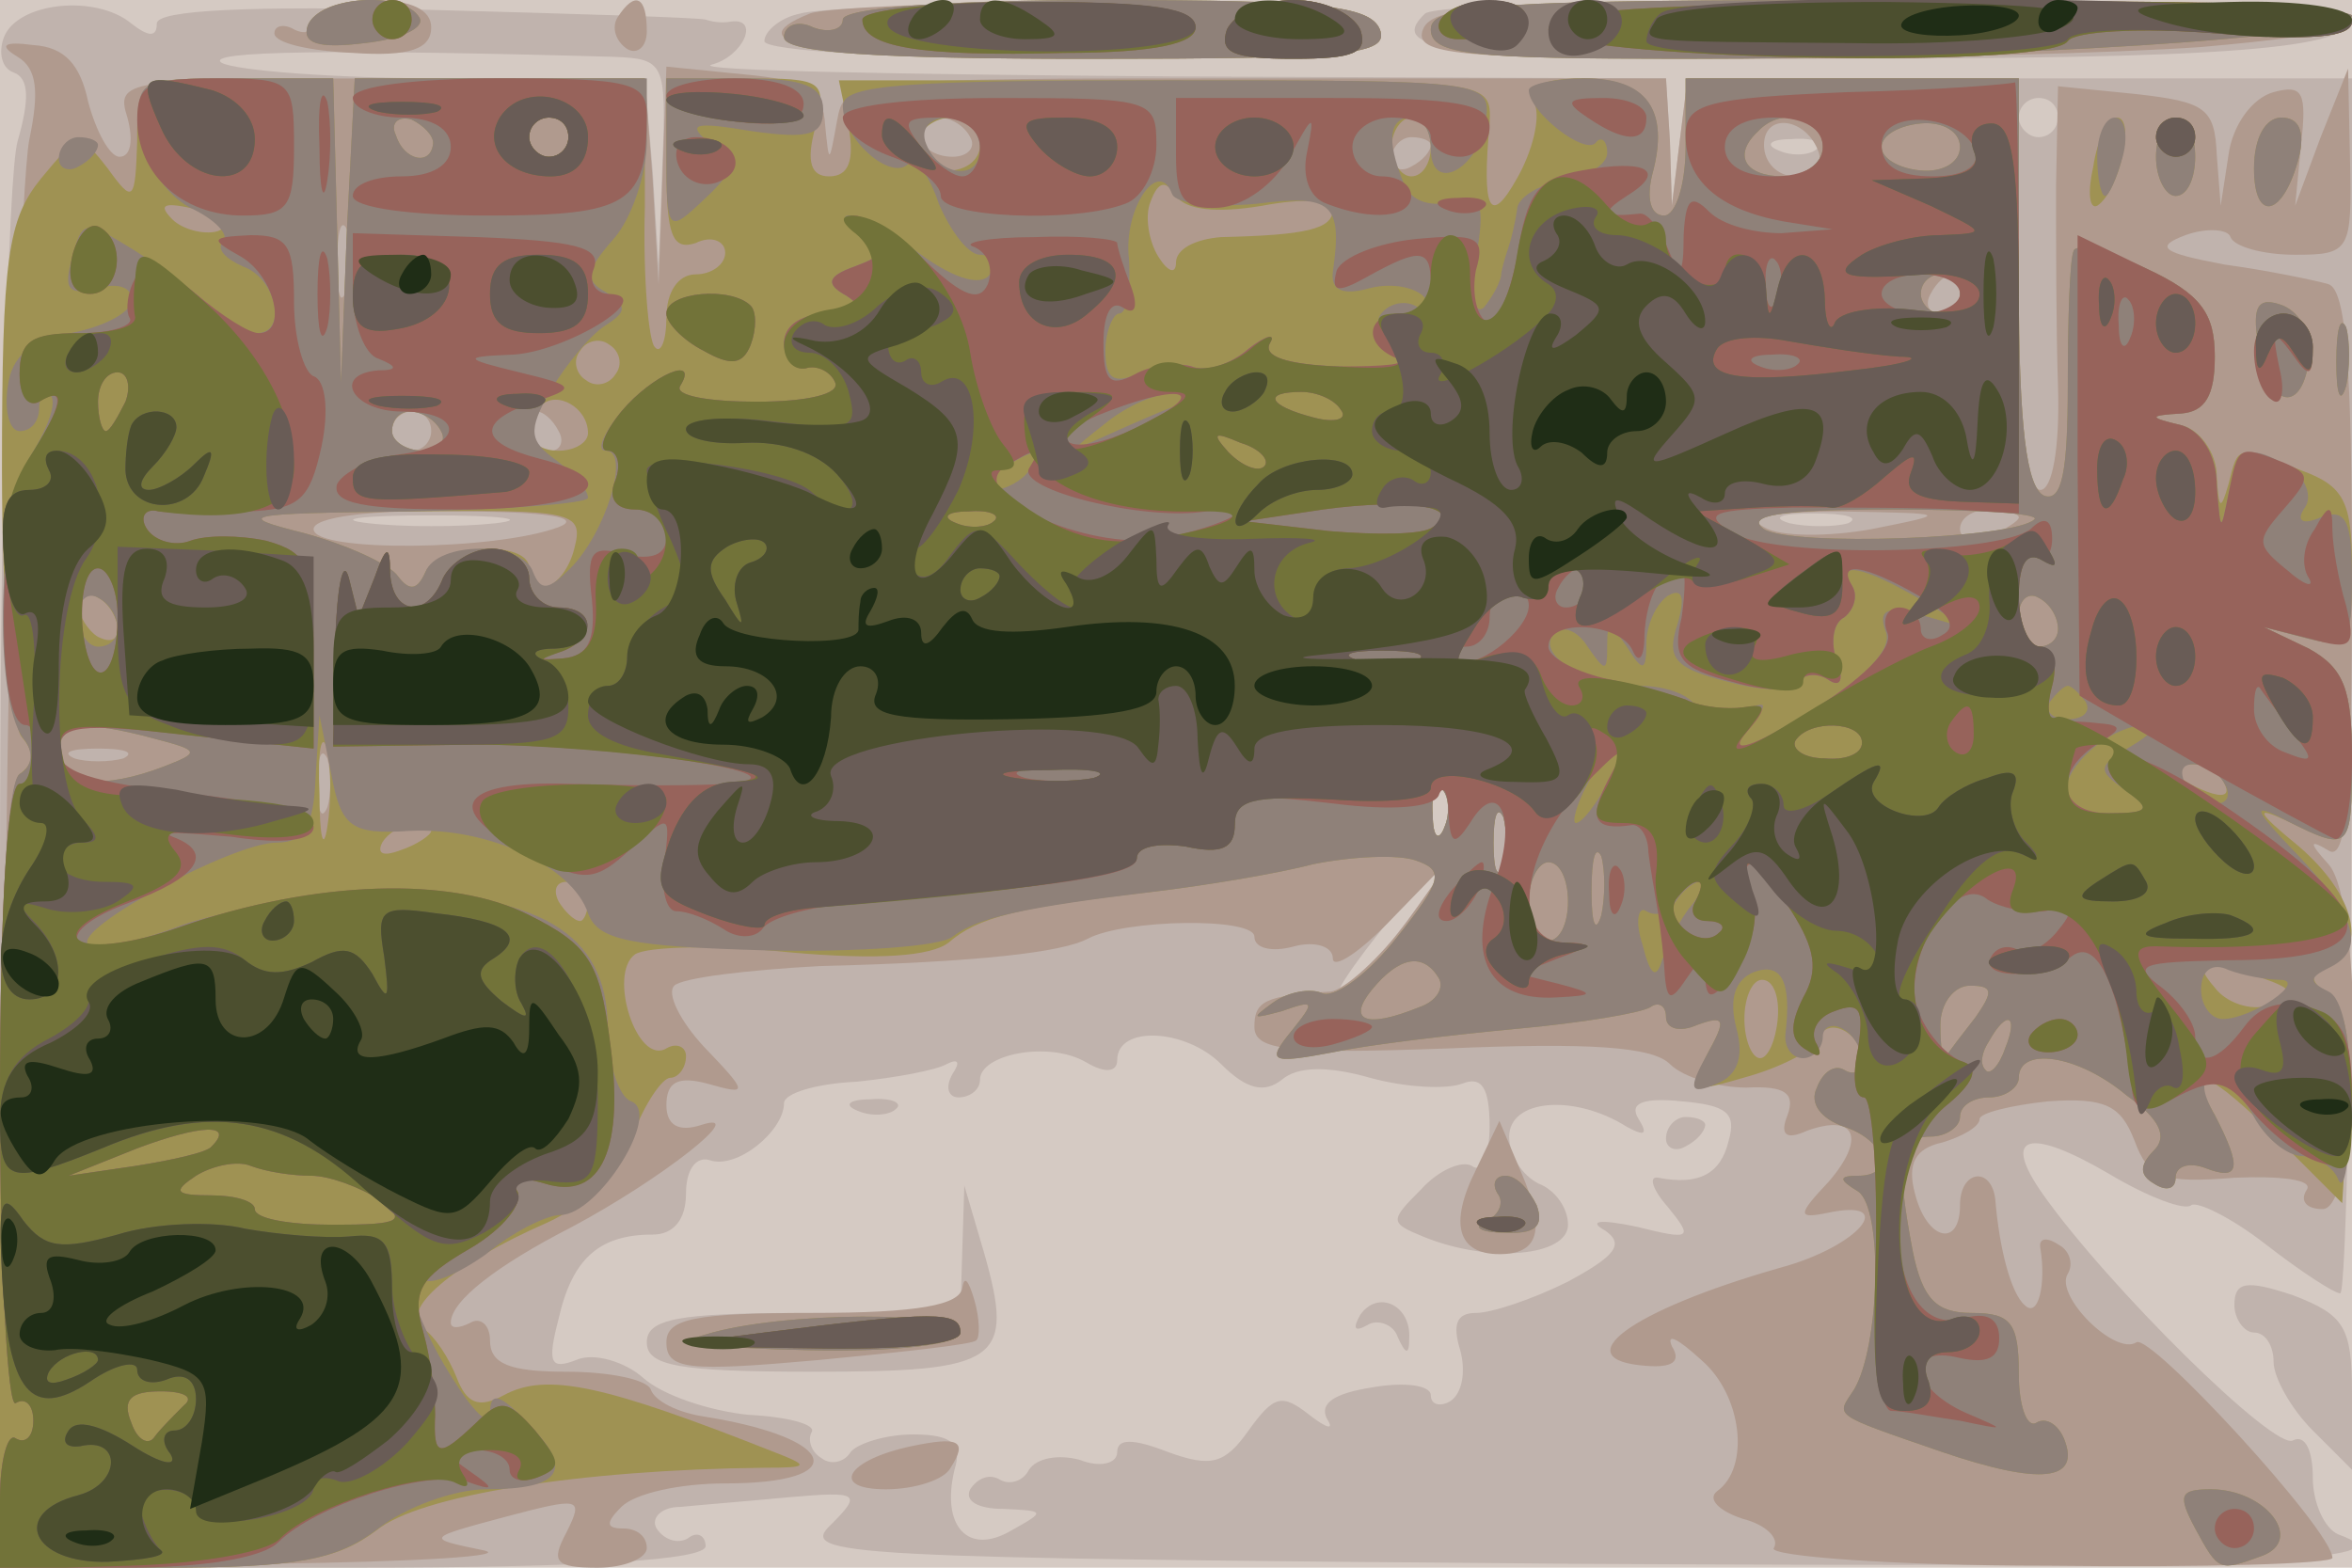 <svg xmlns="http://www.w3.org/2000/svg" xmlns:xlink="http://www.w3.org/1999/xlink" width="120" height="80"><g><svg xmlns="http://www.w3.org/2000/svg" xmlns:xlink="http://www.w3.org/1999/xlink" width="120" height="80"/><svg xmlns="http://www.w3.org/2000/svg" width="120" height="80" version="1.0" viewBox="0 0 120 80"><g fill="#d5cac3" transform="matrix(.1 0 0 -.1 0 80)"><path d="M0 400V0h1200v800H0V400z"/></g></svg><svg xmlns="http://www.w3.org/2000/svg" width="120" height="80" version="1.0" viewBox="0 0 120 80"><g fill="#c0b3ad" transform="matrix(.1 0 0 -.1 0 80)"><path d="M2 781c-3-8-1-16 5-18 8-3 8-14 2-35-5-17-9-188-9-380V0h180c120 0 180 4 180 11 0 5-4 8-9 4-5-3-12-1-16 5-3 5 2 11 12 11 10 1 35 3 56 5 35 3 37 2 21-14-17-16 5-17 376-20 353-2 432 1 393 15-7 3-13 16-13 29 0 14-4 22-10 19-9-6-95 79-128 126-21 30-7 34 34 10 20-12 39-19 42-16 3 2 20-6 38-20s35-25 38-25 6 139 6 310v310H861l-4-32-4-33-1 33-2 32-252 1c-139 1-245 3-235 6 16 4 25 24 10 22-5-1-10 0-13 1s-67 3-142 5c-90 2-138 0-138-7s-4-7-13 0c-18 15-58 11-65-7zm311-10c26-1 27-3 25-53l-2-53-3 48-4 47H227c-56 0-107 4-114 8-9 6 58 7 200 3zm737-31c0-5-4-10-10-10-5 0-10 5-10 10 0 6 5 10 10 10 6 0 10-4 10-10zm-123-16c-3-3-12-4-19-1-8 3-5 6 6 6 11 1 17-2 13-5zM253 533c-18-2-48-2-65 0-18 2-4 4 32 4s50-2 33-4zm690 0c-7-2-21-2-30 0-10 3-4 5 12 5 17 0 24-2 18-5zM737 378c-3-8-6-5-6 6-1 11 2 17 5 13 3-3 4-12 1-19zm-23-53c-14-19-29-35-31-35-5 0 7 18 36 53 26 31 23 18-5-18zm-60-76c8 7 24 7 45 1 18-5 39-6 47-3 10 4 14-2 14-22 0-14-4-24-9-20-5 3-17-2-26-12-16-16-16-17 1-24 34-14 74-10 74 6 0 9-7 18-15 21-8 4-15 14-15 24 0 19 33 22 60 5 9-5 11-4 6 4s2 11 22 9c23-2 28-6 24-20-4-17-15-23-36-19-5 1-3-6 5-15 13-16 12-17-16-10-19 4-25 3-16-2 10-7 5-13-19-26-18-9-39-16-47-16-10 0-12-6-8-19 3-11 1-22-5-26-5-3-10-2-10 3s-13 7-30 4c-19-3-27-8-23-16 4-6 0-5-9 2-14 11-18 10-31-8-12-17-19-19-41-11-18 7-26 7-26 0 0-6-9-8-19-4-11 3-22 1-26-5-3-6-10-8-15-5s-11 1-15-5c-3-6 4-10 17-10 21-1 22-1 4-11-22-13-36 2-29 31 4 13-1 18-21 18-15 0-29-5-32-9-3-5-10-7-15-3-5 3-7 9-5 13 3 4-12 8-32 9-20 2-44 10-54 19-9 8-25 13-34 9-13-5-15-2-9 21 7 31 21 43 48 43 11 0 17 8 17 21 0 12 5 19 12 17 14-5 38 15 38 29 0 5 16 10 37 11 20 2 41 6 46 9 6 3 7 1 3-5-4-7-2-12 3-12 6 0 11 4 11 9 0 13 35 20 54 9 10-6 16-5 16 1 0 18 35 16 53-2 13-13 22-15 31-8zm-216-16c7-3 16-2 19 1 4 3-2 6-13 5-11 0-14-3-6-6zm412-14c0-5 5-7 10-4 6 3 10 8 10 11 0 2-4 4-10 4-5 0-10-5-10-11zm-359-56-1-33h-80c-64 0-80-3-80-15s16-15 85-15c95 0 103 5 87 61l-10 34-1-32zm203-34c-4-7-3-9 4-5 5 3 13 0 15-6 4-9 6-10 6-1 1 17-16 25-25 12zM408 793c-10-2-18-9-18-14s68-9 160-9c138 0 159 2 154 15-5 12-30 15-143 14-75-1-144-3-153-6zm319 0c-20-19 11-23 202-23 209 0 271 5 271 21 0 10-463 12-473 2zm413-659c0-7 5-14 10-14 6 0 10-7 10-15s9-24 20-35l20-20v39c0 34-4 40-30 50-24 8-30 7-30-5z"/></g></svg><svg xmlns="http://www.w3.org/2000/svg" width="120" height="80" version="1.0" viewBox="0 0 120 80"><g fill="#b09a8e" transform="matrix(.1 0 0 -.1 0 80)"><path d="M160 789c0-5-4-7-10-4-5 3-10 2-10-2 0-5 18-9 40-10 29-2 40 2 40 13 0 9-10 14-30 14-16 0-30-5-30-11zm155 2c-3-5-1-12 5-16 5-3 10 1 10 9 0 18-6 21-15 7zm98 2c-40-16 4-23 142-23 133 0 154 2 149 15-5 12-30 15-143 14-75 0-142-3-148-6zm313-8c-5-13 17-15 158-15 90 0 197 3 239 6 148 13 75 24-157 24-199 0-235-2-240-15zM9 771c10-6 11-18 6-42-4-19-10-190-12-382L0 0l137 2c76 1 125 4 109 7-29 6-29 6 12 17 38 10 40 10 31-8-8-15-6-18 16-18 14 0 25 5 25 10 0 6-5 10-12 10-9 0-9 3-1 11 7 7 30 12 53 12 65 0 58 23-10 34-14 2-26 8-28 14-2 5-21 9-43 9-29 0-39 4-39 16 0 8-5 12-10 9-6-3-10-3-10 0 0 11 23 29 62 49 45 24 91 60 66 52-12-4-18 0-18 10 0 12 6 15 21 11 21-6 21-5-2 19-12 13-19 27-15 31s37 8 74 10c81 2 124 7 137 14 19 10 85 11 85 1 0-6 9-8 20-5s20 0 20-6 14 3 31 21l32 33-25-35c-14-19-32-35-39-36-34-2-39-5-39-18 0-12 17-14 99-11 71 3 104 1 113-8 7-7 25-12 39-12 20 1 25-3 21-14-4-10-1-13 10-8 25 9 30-4 11-26-16-17-16-19-1-16 37 8 17-17-24-28-77-22-110-47-68-50 13-1 18 2 13 10-3 7 3 4 15-7 21-18 25-55 8-67-5-4 1-10 13-14 12-3 19-10 16-15-3-4 60-9 140-9 80-1 145 1 145 4 0 14-93 115-100 110-11-7-42 24-35 35 3 5 1 12-5 15-6 4-10 3-9-2 3-18-1-36-8-29-7 6-13 29-15 54-2 17-18 15-18-3 0-22-17-18-23 6-4 15 0 23 14 26 10 3 19 8 19 12 0 3 16 7 35 9 29 2 37-2 44-20 7-19 14-22 51-19 24 1 40-1 37-6-4-6 0-10 8-10 20 0 21 156 3 176-10 11-10 13 0 7 9-6 12 25 12 139 0 108-3 147-12 150-7 2-31 7-53 10-32 6-36 9-20 15 11 4 22 3 23-1 2-5 17-9 33-9 28 0 29 2 28 48l-1 47-14-35-13-35 3 31c3 27 1 31-14 27-11-3-21-17-23-32l-4-26-2 26c-1 24-6 27-41 31l-40 4-1-51c0-27 0-74 1-102 1-32-3-53-9-53-7 0-11 37-11 105v105H861l-4-32-4-33-1 33-2 32H641c-209 0-210 0-214-22s-4-22-6-2c-1 18-9 23-41 26l-40 4-2-56-2-55-3 53-4 52H194c-131 0-135-1-129-20 3-11 2-20-4-20-5 0-12 13-16 28-4 19-12 28-28 29-15 2-18 0-8-6zm486-41c3-5-1-10-9-10-9 0-16 5-16 10 0 6 4 10 9 10 6 0 13-4 16-10zm433-8c2-7-3-12-12-12s-16 7-16 16c0 17 22 14 28-4zm-198 4c0-3-4-8-10-11-5-3-10-1-10 4 0 6 5 11 10 11 6 0 10-2 10-4zm-553-73c-3-10-5-4-5 12 0 17 2 24 5 18 2-7 2-21 0-30zm823-3c0-5-5-10-11-10-5 0-7 5-4 10 3 6 8 10 11 10 2 0 4-4 4-10zm-780-70c0-5-4-10-10-10-5 0-10 5-10 10 0 6 5 10 10 10 6 0 10-4 10-10zm65 0c3-5 1-10-4-10-6 0-11 5-11 10 0 6 2 10 4 10 3 0 8-4 11-10zm0-49c-32-12-125-13-125-1 0 6 28 10 73 9 45 0 65-3 52-8zm670-1c-22-4-47-4-55 1-10 5 5 8 40 8 55-1 55-1 15-9zm75 6c0-2-7-6-15-10-8-3-15-1-15 4 0 6 7 10 15 10s15-2 15-4zM63 413c-7-2-19-2-25 0-7 3-2 5 12 5s19-2 13-5zm104-25c-3-7-5-2-5 12s2 19 5 13c2-7 2-19 0-25zm570-10c-3-8-6-5-6 6-1 11 2 17 5 13 3-3 4-12 1-19zm30-20c-3-7-5-2-5 12s2 19 5 13c2-7 2-19 0-25zm-14-155c-14-28-9-43 12-43 20 0 24 12 11 42l-11 26-12-25zm-262-60c-1-9-23-13-76-13-61 0-75-3-75-15 0-14 11-15 78-9 42 4 79 8 80 10 2 1 2 11-1 21s-5 12-6 6zm-26-81c-33-7-42-22-13-22 15 0 30 5 33 11 9 14 4 16-20 11z"/></g></svg><svg xmlns="http://www.w3.org/2000/svg" width="120" height="80" version="1.0" viewBox="0 0 120 80"><g fill="#9f9253" transform="matrix(.1 0 0 -.1 0 80)"><path d="M157 787c-3-9 5-12 29-9 19 2 31 8 28 13-8 14-51 11-57-4zm273 3c0-5-7-7-15-4-8 4-15 1-15-5 0-8 48-11 155-11 133 0 154 2 149 15-5 12-30 15-140 15-80 0-134-4-134-10zm300-5c0-13 21-15 128-15 169 0 342 11 342 22 0 4-106 8-235 8-202 0-235-2-235-15zM70 728c-1-31-2-32-15-14-14 18-15 18-34-5C4 688 1 669 1 560c0-68 5-130 10-136 7-8 6-14-1-19-6-4-10-77-10-206V0h84c67 0 88 4 108 19 22 18 104 31 198 32 23 0 23 1 5 8-86 34-116 41-138 29-13-7-19-4-24 9-4 10-11 21-17 25-13 9 15 33 63 54 20 9 38 27 44 45 6 16 15 29 19 29s8 5 8 11c0 5-5 7-10 4-15-9-30 38-16 48 6 4 41 5 79 1 45-4 72-2 81 5 15 13 35 18 105 26 25 3 62 9 81 14 20 4 43 5 52 2 15-5 14-10-9-39-14-18-31-31-38-29-6 3-18 1-26-5-11-8-10-8 5-4 17 6 17 5 5-10-13-16-11-17 21-11 19 4 62 9 94 12 33 3 63 8 68 11 4 3 8 1 8-5s7-8 16-4c14 5 15 3 5-15-10-20-9-20 22-11 17 5 34 14 35 19 4 12 22 3 22-11 0-6-4-8-9-5s-11-1-14-9c-4-8 2-16 14-20 21-7 26-25 7-25-10 0-10-2 0-8 13-9 11-79-2-101-9-14-13-12 45-32 50-17 71-15 62 7-3 7-9 11-14 8s-9 9-9 25c0 26-4 31-24 31-18 0-25 7-30 31-9 47-7 59 9 59 8 0 15 5 15 10 0 6 7 10 15 10s15 5 15 10c0 16 30 12 55-9 17-12 21-21 14-28-8-8-7-13 0-17 6-4 11-3 11 3s7 8 15 5c18-7 19 0 5 27-16 28-3 23 33-13l32-32 3 49c2 31-1 51-10 57-10 8-10 11 0 15 20 8 14 36-15 61-22 18-23 21-6 13 32-16 33-15 33 32 0 35-4 46-22 56l-23 11 23-6c20-5 22-2 22 36 0 34-4 42-26 50-33 13-32 13-37-7-4-14-5-13-6 4 0 12-9 24-18 26-17 4-17 5 0 6 12 1 17 9 17 29 0 22-7 32-35 45-19 9-36 13-37 9-2-4-3-35-3-68 0-45-3-60-12-57-9 4-13 35-13 109v104H860v-35c0-19-5-35-11-35-7 0-9 9-6 21 9 33-3 49-35 49-21 0-29-4-25-13 3-7-1-24-9-38-14-25-18-16-14 28 1 22 1 22-165 22H428l5-24c3-17 0-25-10-25-9 0-12 7-7 25 6 24 4 25-35 25h-41v-45c0-35 3-43 15-39 8 4 15 1 15-5s-7-11-15-11c-9 0-15-9-15-22 0-12-3-19-6-15-3 3-6 35-5 71v66H181l-4-77-3-78-2 78-2 77h-50c-50 0-50 0-50-32zm151-1c-1-12-15-9-19 4-3 6 1 10 8 8 6-3 11-8 11-12zm69 3c0-5-4-10-10-10-5 0-10 5-10 10 0 6 5 10 10 10 6 0 10-4 10-10zm210-4c0-8-8-14-19-13-11 0-17 6-14 14 7 18 33 17 33-1zm230-1c0-8-4-15-10-15-5 0-10 7-10 15s5 15 10 15c6 0 10-7 10-15zm200 0c0-8-9-15-20-15-20 0-26 11-13 23 12 13 33 7 33-8zm70 0c0-8-9-13-20-12s-20 6-20 12 9 11 20 12 20-4 20-12zm-356-30c21 4 36 3 36-2 0-10-14-13-57-14-13-1-23-6-23-13 0-6-4-5-9 3s-7 21-4 28c4 11 8 11 13 3 5-7 20-9 44-5zm-533-13c-7-2-18 1-23 6-8 8-4 9 13 5 13-4 18-8 10-11zm889-32c0-5-4-10-10-10-5 0-10 5-10 10 0 6 5 10 10 10 6 0 10-4 10-10zm-686-41c-3-5-10-7-15-3-5 3-7 10-3 15 3 5 10 7 15 3 5-3 7-10 3-15zm-14-30c0-5-7-9-15-9-15 0-20 12-9 23 8 8 24-1 24-14zm-75 1c3-5-1-10-9-10-9 0-16 5-16 10 0 6 4 10 9 10 6 0 13-4 16-10zm68-60c-5-20-23-28-23-10 0 15-47 12-53-2-4-9-8-10-14-2-4 6-26 16-48 22-36 9-32 10 52 11 86 1 91 0 86-19zm745 15c-10-10-124-14-138-5-10 7 9 10 64 10 44 0 77-2 74-5zM60 479c0-6-4-7-10-4-5 3-10 11-10 16 0 6 5 7 10 4 6-3 10-11 10-16zm990 0c0-5-4-9-10-9-5 0-10 7-10 16 0 8 5 12 10 9 6-3 10-10 10-16zM79 423c23-6 23-7 5-14-31-12-54-10-54 6s12 18 49 8zm88-45c-2-13-4-5-4 17-1 22 1 32 4 23 2-10 2-28 0-40zm968 22c3-6-1-7-9-4-18 7-21 14-7 14 6 0 13-4 16-10zm-398-22c-3-8-6-5-6 6-1 11 2 17 5 13 3-3 4-12 1-19zm30-20c-3-7-5-2-5 12s2 19 5 13c2-7 2-19 0-25zm-547 18c0-2-7-7-16-10-8-3-12-2-9 4 6 10 25 14 25 6zm597-43c-3-10-5-4-5 12 0 17 2 24 5 18 2-7 2-21 0-30zm-17 7c0-11-4-20-10-20-5 0-10 9-10 20s5 20 10 20c6 0 10-9 10-20zm-500 0c0-5-2-10-4-10-3 0-8 5-11 10-3 6-1 10 4 10 6 0 11-4 11-10zm434-39c3-5-1-12-10-15-27-11-37-7-24 9 14 17 26 19 34 6zm420 0c17-6 17-8 3-14-8-3-21 1-27 9-13 15-6 17 24 5zm-247-21c-1-11-5-20-9-20s-8 9-8 20 4 20 9 20c6 0 9-9 8-20zm101 1c-7-9-14-18-15-20-2-2-3 5-3 16s7 20 15 20c12 0 12-3 3-16zm15-16c-3-9-8-14-10-11-3 3-2 9 2 15 9 16 15 13 8-4zm45 450c-3-13-2-22 2-20 11 7 20 45 10 45-4 0-10-11-12-25zm32 5c0-11 5-20 10-20 6 0 10 9 10 20s-4 20-10 20c-5 0-10-9-10-20zm50-6c0-28 15-25 23 6 3 13 0 20-9 20-8 0-14-10-14-26zm2-89c4-32 22-38 26-9 2 13-4 24-13 28-13 5-16 0-13-19zm40-10c0-16 2-22 5-12 2 9 2 23 0 30-3 6-5-1-5-18zM764 191c4-5 0-12-6-14-7-3-3-6 9-6 16-1 21 3 17 14-4 8-10 15-16 15-5 0-7-4-4-9zm-404-72c-16-4 2-7 53-8 45-1 77 3 77 9 0 11-91 11-130-1zm760-99c12-22 12-22 34-14s2 34-26 34c-16 0-17-3-8-20z"/></g></svg><svg xmlns="http://www.w3.org/2000/svg" width="120" height="80" version="1.0" viewBox="0 0 120 80"><g fill="#8f8179" transform="matrix(.1 0 0 -.1 0 80)"><path d="M157 787c-3-9 5-12 29-9 19 2 31 8 28 13-8 14-51 11-57-4zm273 3c0-5-7-7-15-4-8 4-15 1-15-5 0-8 48-11 155-11 133 0 154 2 149 15-5 12-30 15-140 15-80 0-134-4-134-10zm300-5c0-13 21-15 128-15 169 0 342 11 342 22 0 4-106 8-235 8-202 0-235-2-235-15zM72 733c2-16 12-32 25-39 13-6 20-14 17-17-4-4 1-9 10-13 17-6 23-34 7-34-5 0-16 6-23 13s-25 20-39 29c-26 16-27 16-32-3-5-17-2-20 13-16 11 3 18 0 17-7-1-6-15-13-31-16-21-4-30-12-32-27-2-13 1-23 6-23 6 0 10 5 10 12 0 6 3 9 6 6 3-4-2-17-10-30-17-26-20-124-4-145 5-6 5-14-2-18-6-4-10-65-10-166C0 151 4 81 8 84c5 3 9-1 9-9s-4-12-9-9c-4 3-8-11-8-30V0h84c68 0 88 4 109 20 14 11 39 20 55 20 39 0 45 10 21 34-14 15-19 16-19 5 0-8-9 1-20 19-19 30-28 63-14 49 4-3 18 3 32 13 13 11 31 20 38 20 19 0 52 52 36 58-6 2-12 19-12 38 0 48-36 69-115 68-33-1-79-8-102-16-23-9-45-13-48-10-8 8 74 52 96 52 14 0 19 8 20 33l2 32 6-30c5-27 10-31 40-29 40 2 83-18 91-42 5-14 22-17 91-19 46-1 89 2 95 7 13 10 37 15 103 23 25 3 62 9 81 14 20 4 43 5 52 2 15-5 14-10-9-39-14-18-31-31-38-29-6 3-18 1-26-5-11-8-10-8 5-4 17 6 17 5 5-10-13-16-11-17 21-11 19 4 62 9 94 12 33 3 63 8 68 11 4 3 8 1 8-5s7-8 16-4c14 5 15 3 5-15s-9-21 5-15c10 4 14 13 10 28s-1 25 9 29c14 5 19-5 16-31-1-7 3-13 9-13 5 0 10 5 10 11 0 5 5 7 10 4 6-3 10-11 10-16 0-6-4-8-9-5s-11-1-14-9c-4-8 2-16 14-20 21-7 26-25 7-25-10 0-10-2 0-8 13-9 11-79-2-101-9-14-13-12 45-32 50-17 71-15 62 7-3 7-9 11-14 8s-9 9-9 25c0 26-4 31-24 31-18 0-25 7-30 31-9 47-7 59 9 59 8 0 15 5 15 10 0 6 7 10 15 10s15 5 15 10c0 16 30 12 55-9 17-12 21-21 14-28-8-8-7-13 0-17 6-4 11-3 11 3s7 8 15 5c18-7 19 0 5 27-7 12-7 19-1 19s15-9 21-20 17-20 25-20c7 0 16-6 18-12 3-7 6 10 6 39 1 32-4 54-11 57-10 5-10 7 0 12 19 9 15 25-15 57-24 25-25 28-6 18 32-16 33-15 33 32 0 35-4 46-22 56l-23 11 23-6c20-5 22-2 22 31 0 29-3 36-16 31-9-4-13-2-8 5 4 6 0 15-7 20-21 13-27 11-32-13-4-20-4-20-6 4 0 16-8 28-18 31-17 4-17 5 0 6 12 1 17 9 17 29 0 22-7 32-35 45-19 9-36 13-37 9-2-4-3-35-3-68 0-45-3-60-12-57-9 4-13 35-13 109v104H860v-35c0-19-5-35-11-35-7 0-9 9-6 21 9 33-3 49-34 49-16 0-29-3-29-6 0-11 28-33 34-27 3 4 6 1 6-5s-10-12-22-14c-13-2-24-9-24-15-1-7-3-15-4-18s-3-9-4-14c0-5-5-13-9-18-5-4-7 7-4 25 5 29 3 33-13 29-11-3-21 1-24 10-9 22-7 33 4 33 6 0 10-7 10-16 0-23 24-11 28 14 3 21 1 21-162 21-133 0-166-2-166-13 0-17 24-38 33-30 4 4 11-5 16-20 6-14 15-26 21-26s8-5 5-10c-4-6-17-3-35 10-15 11-32 20-37 20-4 0-1-4 7-10 12-8 12-10-4-16-14-5-15-9-4-15 9-6 7-9-9-9-14 0-23-6-23-15 0-8 5-14 11-12 6 1 13-3 15-8 3-6-14-10-40-10-24 0-42 3-39 8 10 16-14 6-30-13-9-11-13-20-8-20 13 0 0-42-18-60-11-11-15-12-19-2-5 16-49 16-55 0-4-9-8-10-14-2-4 6-26 16-48 22-36 9-32 10 53 11 50 1 92 4 92 7 0 4-7 12-16 19-14 10-15 15-3 36 8 13 20 28 28 33 11 7 11 10 0 17-11 6-10 11 4 27 9 10 17 33 17 50v32H181l-4-77-3-78-2 78-2 77h-51c-49 0-50-1-47-27zm149-6c-1-12-15-9-19 4-3 6 1 10 8 8 6-3 11-8 11-12zm69 3c0-5-4-10-10-10-5 0-10 5-10 10 0 6 5 10 10 10 6 0 10-4 10-10zm210-6c0-17-22-14-28 4-2 7 3 12 12 12s16-7 16-16zm430 1c0-8-9-15-20-15-20 0-26 11-13 23 12 13 33 7 33-8zm70 0c0-8-9-13-20-12s-20 6-20 12 9 11 20 12 20-4 20-12zm-359-29c39 5 44 0 39-35-1-9 5-12 19-8 12 3 24 0 28-5 3-6 1-8-5-4-6 3-14 1-18-5-3-6 0-15 7-20 9-5-2-8-28-6-26 1-39 5-35 12 3 5-2 4-11-3-9-8-22-12-29-9-7 2-20 1-28-4-12-5-16-2-16 12 0 10 4 19 7 19 4 0 6 12 5 28-3 25 15 52 22 33 2-5 21-7 43-5zm359-46c0-5-4-10-10-10-5 0-10 5-10 10 0 6 5 10 10 10 6 0 10-4 10-10zM64 595c-4-8-8-15-10-15s-4 7-4 15 4 15 10 15c5 0 7-7 4-15zm536-2c-8-3-24-10-35-15-20-9-20-9-1 6 11 9 27 16 35 15 14 0 14-1 1-6zm84-2c4-5-3-7-14-4-23 6-26 13-6 13 8 0 17-4 20-9zm-459-11c3-5-1-10-9-10-9 0-16 5-16 10 0 6 4 10 9 10 6 0 13-4 16-10zm420-18c-3-3-11 0-18 7-9 10-8 11 6 5 10-3 15-9 12-12zm-120-2c-3-5-12-10-18-10-7 0-6 4 3 10 19 12 23 12 15 0zm-18-26c-3-3-12-4-19-1-8 3-5 6 6 6 11 1 17-2 13-5zm531 1c-10-10-124-14-138-5-10 7 9 10 64 10 44 0 77-2 74-5zm-58-41 25-15-24 7c-18 5-23 3-19-8 4-9-10-24-40-42-31-19-41-22-32-10 13 16 13 17-2 11-10-3-20-2-23 3-4 6-16 10-28 10-28 0-54 16-44 27 5 4 12 1 17-7 9-13 10-13 10 0s1 13 10 0c8-13 10-13 10 2 0 9 5 20 11 24 7 4 9 0 5-14-6-18-2-23 26-30 18-5 35-5 36 0 2 4 9 5 15 1s8 0 4 10c-3 9-2 19 4 22 5 4 7 11 4 16-9 13 6 10 35-7zM60 479c0-5-4-9-10-9-5 0-10 7-10 16 0 8 5 12 10 9 6-3 10-10 10-16zm990 0c0-5-4-9-10-9-5 0-10 7-10 16 0 8 5 12 10 9 6-3 10-10 10-16zm14-37c3-5-1-9-9-9s-12 4-9 9c3 4 7 8 9 8s6-4 9-8zM79 423c23-6 23-7 5-14-31-12-54-10-54 6s12 18 49 8zm871-2c0-6-9-9-19-8-11 0-17 5-15 9 7 11 34 10 34-1zm137-2c-17-10-17-12-3-22s13-12-8-12c-14 0-23 5-22 13 3 15 25 32 41 32 6-1 2-5-8-11zm-267-19c-6-11-13-20-16-20-2 0 0 9 6 20s13 20 16 20c2 0 0-9-6-20zm315 0c3-5 2-10-4-10-5 0-13 5-16 10-3 6-2 10 4 10 5 0 13-4 16-10zm-398-22c-3-8-6-5-6 6-1 11 2 17 5 13 3-3 4-12 1-19zm30-20c-3-7-5-2-5 12s2 19 5 13c2-7 2-19 0-25zm50-25c-3-10-5-4-5 12 0 17 2 24 5 18 2-7 2-21 0-30zm-17 7c0-11-4-20-10-20-5 0-10 9-10 20s5 20 10 20c6 0 10-9 10-20zm63-2c-6-7-12-20-15-28-3-10-6-8-10 8-4 12-2 20 2 17 5-3 11-1 15 5 3 5 9 10 12 10s1-6-4-12zm-129-37c3-5-1-12-10-15-27-11-37-7-24 9 14 17 26 19 34 6zm429-1c15 0-14-20-29-20-6 0-11 7-11 15 0 10 6 14 14 10 8-3 20-5 26-5zm-155-19c-7-9-14-18-15-20-2-2-3 5-3 16s7 20 15 20c12 0 12-3 3-16zm15-16c-3-9-8-14-10-11-3 3-2 9 2 15 9 16 15 13 8-4zm-915-50c-2-3-20-7-39-10l-34-5 35 14c32 12 50 13 38 1zm51-15c9 0 25-6 34-12 15-11 12-13-23-13-22 0-40 3-40 8 0 4-10 7-22 7-19 0-20 2-8 10 8 5 21 8 28 5 8-3 21-5 31-5zM94 83c-5-5-12-12-15-16-3-5-9-2-12 7-5 12 0 16 15 16 12 0 17-3 12-7zm246 637c0-39 1-39 19-22 16 15 16 18 3 29-12 10-8 11 22 6 29-4 36-2 36 11 0 12-10 16-40 16h-40v-40zm730 0c0-11 2-20 4-20s6 9 9 20 1 20-4 20-9-9-9-20zm30 0c0-11 5-20 10-20 6 0 10 9 10 20s-4 20-10 20c-5 0-10-9-10-20zm50-6c0-28 15-25 23 6 3 13 0 20-9 20-8 0-14-10-14-26zM30 719c0-5 5-7 10-4 6 3 10 8 10 11 0 2-4 4-10 4-5 0-10-5-10-11zm310-79c0-5 9-14 19-19 14-8 20-7 24 3 3 8 3 17 0 20-10 10-43 7-43-4zm812-15c4-32 22-38 26-9 2 13-4 24-13 28-13 5-16 0-13-19zm40-10c0-16 2-22 5-12 2 9 2 23 0 30-3 6-5-1-5-18zM764 191c4-5 0-12-6-14-7-3-3-6 9-6 16-1 21 3 17 14-4 8-10 15-16 15-5 0-7-4-4-9zm-404-72c-16-4 2-7 53-8 45-1 77 3 77 9 0 11-91 11-130-1zm760-99c12-22 12-22 34-14s2 34-26 34c-16 0-17-3-8-20z"/></g></svg><svg xmlns="http://www.w3.org/2000/svg" width="120" height="80" version="1.0" viewBox="0 0 120 80"><g fill="#97635b" transform="matrix(.1 0 0 -.1 0 80)"><path d="M190 790c0-5 5-10 10-10 6 0 10 5 10 10 0 6-4 10-10 10-5 0-10-4-10-10zm250 0c0-14 29-19 103-17 47 0 67 5 67 13 0 10-23 13-85 13-47 0-85-4-85-9zm186-5c-4-12 3-15 34-15s38 3 34 15c-4 8-18 15-34 15s-30-7-34-15zm109 5c-3-5 1-10 9-10 9 0 19 0 23-1 4 0 9 4 11 10 5 14-35 14-43 1zm55-5c0-15 255-21 265-6 3 5 37 7 75 4 50-4 70-2 70 6 0 9-55 11-205 10-157-1-205-4-205-14zM70 739c0-28 23-49 54-49 23 0 26 4 26 35 0 34-1 35-40 35-34 0-40-3-40-21zm93-14c0-22 2-30 4-17 2 12 2 30 0 40-3 9-5-1-4-23zm17 25c0-5 11-10 25-10 16 0 25-6 25-15s-9-15-25-15c-14 0-25-4-25-10s30-10 69-10c72 0 81 6 81 51 0 17-8 19-75 19-43 0-75-4-75-10zm110-20c0-5-4-10-10-10-5 0-10 5-10 10 0 6 5 10 10 10 6 0 10-4 10-10zm50 21c0-5 16-11 35-13 24-3 35 0 35 9 0 8-13 13-35 13-19 0-35-4-35-9zm603 2c-73-3-83-6-83-22 0-23 17-38 50-44l25-4-26-2c-14 0-30 4-37 11-9 9-12 7-13-12 0-21-2-22-8-7-4 10-10 18-14 18-19-2-21 0-7 9 21 13 10 19-23 13-23-4-28-12-33-44-4-21-11-36-16-33-5 4-7 15-5 26 5 17 1 19-31 16-19-2-37-9-40-16-3-11 0-12 16-3 27 15 32 14 32-4 0-8-7-15-15-15-18 0-20-16-2-23 6-3-7-4-30-4-26 1-39 5-35 12 3 5-2 4-11-3-9-8-22-12-29-9-7 2-20 1-29-4-13-7-16-3-16 16 0 15 4 22 10 18s8 0 4 11c-4 10-7 20-7 22s-19 4-42 3c-24 0-38-3-31-5 7-3 10-11 7-19-4-9-12-7-31 11-14 13-31 24-37 24s-4-4 4-10c12-8 12-10-4-16-14-5-15-9-4-15 9-6 7-9-9-9-14 0-23-6-23-15 0-8 5-14 11-13 6 2 13-2 15-7 3-6-14-10-40-10-24 0-42 3-39 8 10 16-14 6-30-13-9-11-12-20-7-20s7-7 4-15c-4-9 0-15 10-15 9 0 16-6 16-14 0-9-7-12-21-9-17 5-20 2-17-23 2-21-2-29-15-30-12-1-13 0-2 3 19 6 20 23 0 23-8 0-15 7-15 15s-9 15-19 15-21-7-25-15c-8-21-26-19-27 3 0 14-2 14-8-3l-8-20-5 20c-3 11-6-4-7-33l-1-53 72 1c74 0 178-16 128-20-14-1-49-1-79 0-59 2-67-14-17-38 24-12 30-12 48 5 20 18 20 18 17-7-2-14 1-25 6-25 6 0 16-4 24-9 7-5 16-5 20 0 3 5 20 10 36 12 123 10 155 16 155 24 0 6 11 8 25 6 19-4 25-1 25 12 0 14 7 15 50 10 31-4 51-2 54 4 2 6 5 2 5-9 1-16 3-17 11-5 15 25 25 1 12-32-14-37-2-59 32-57 20 1 20 2 1 7l-20 5 20 8c17 6 17 8 3 8-27 1-22 45 8 78 22 23 25 24 15 6-11-21-8-27 12-24 4 0 8-6 8-14 1-8 3-19 4-25 1-5 3-20 4-32 1-19 3-20 11-8 9 13 10 13 10 0 1-11 4-10 15 4 8 11 13 28 9 38-8 25 1 22 20-7 12-19 14-30 6-44-7-14-7-22 2-27 6-4 8-3 5 3-4 6 0 14 9 17 13 5 15 1 12-19-3-14-2-25 3-25 4 0 7-36 6-80-1-48 2-80 8-80s21-3 35-5c24-5 24-5 3 4-29 13-31 35-3 28 14-3 20 0 20 10s-6 14-19 10c-38-10-45 77-9 108 15 12 18 20 10 23-7 2-17 12-22 23-13 24 16 75 34 60 6-4 19-7 29-6 15 3 16 1 6-11-6-7-15-12-19-9-5 3-11 2-14-3-7-12 26-12 41 0 13 10 25-16 31-70 2-10 7-10 24-1 18 9 24 8 37-8 9-11 24-23 34-26 14-5 17 0 17 33 0 31-4 40-22 46-14 4-25 1-33-10-14-19-25-21-25-5 0 7-8 18-17 25-16 12-11 13 34 14 82 0 81 23-4 80-25 17-49 28-54 24-6-3-4-11 6-17 13-10 12-12-9-12-26 0-29 21-5 36 12 7 12 9-1 10-8 1-18 1-21 1-4-1-5 8-2 18 3 11 0 20-6 20s-11 12-11 26 4 23 8 20c5-3 9 1 9 9 0 10-4 12-11 5-17-13-129-15-152-2-16 10-11 12 31 13 28 0 65 0 83-1l32-2v111c0 61-1 110-2 109-2-1-40-4-85-5zm-13-28c0-9-9-15-25-15s-25 6-25 15 9 15 25 15 25-6 25-15zm78-2c2-8-6-13-22-13-17 0-26 5-26 16 0 19 41 16 48-3zm-101-75c-3-8-6-5-6 6-1 11 2 17 5 13 3-3 4-12 1-19zm93 2c0-5-9-10-20-10s-20 5-20 10c0 6 9 10 20 10s20-4 20-10zm-83-36c-3-3-12-4-19-1-8 3-5 6 6 6 11 1 17-2 13-5zm-331-29c-16-9-34-14-40-11-6 2 0 8 14 14 39 16 59 14 26-3zm98 6c4-5-3-7-14-4-23 6-26 13-6 13 8 0 17-4 20-9zm-39-29c-3-3-11 0-18 7-9 10-8 11 6 5 10-3 15-9 12-12zm-120-1c-6-11 59-27 90-22 33 5 12-7-23-14-38-6-101 23-79 37 16 10 19 10 12-1zm206-30c-5-4-29-4-53-2l-43 5 40 6c44 6 73 1 56-9zm-224 3c-3-3-12-4-19-1-8 3-5 6 6 6 11 1 17-2 13-5zm303-34c0-5-5-10-11-10-5 0-7 5-4 10 3 6 8 10 11 10 2 0 4-4 4-10zm48-15c-5-21-1-26 26-33 17-5 33-5 34 0 2 4 9 5 15 1s8 0 4 10c-3 9-2 19 4 22 5 4 7 11 4 16-8 13 6 11 34-5 15-8 20-16 12-20-6-4-11-2-11 3 0 6-5 11-11 11s-9-6-6-13c3-8-13-24-41-41-27-17-40-21-32-11 12 14 12 16-1 14-7-1-21 0-29 4-8 3-27 8-42 11-16 4-28 11-28 16 0 15 37 12 43-2 3-7 6-4 6 8 1 20 9 34 19 34 2 0 2-11 0-25zm-78 6c0-13-29-35-37-27-3 3-1 6 5 6 7 0 12 7 12 15s5 15 10 15c6 0 10-4 10-9zm-57-28c-7-2-21-2-30 0-10 3-4 5 12 5 17 0 24-2 18-5zm227-42c0-6-9-9-19-8-11 0-17 5-15 9 7 11 34 10 34-1zm-392-18c-10-2-26-2-35 0-10 3-2 5 17 5s27-2 18-5zm307-63c-3-5-1-10 6-10s10-3 6-6c-9-9-28 6-22 17 4 5 8 9 11 9s2-4-1-10zM430 740c0-6 11-15 25-20s25-14 25-20c0-11 68-14 94-4 9 3 16 17 16 30 0 23-2 24-80 24-48 0-80-4-80-10zm70-15c0-8-4-15-9-15s-14 7-21 15c-10 13-9 15 9 15 12 0 21-6 21-15zm100-4c0-23 4-28 22-27 13 1 28 12 36 26 12 22 13 23 9 3-3-13 1-24 10-27 23-9 43-7 43 4 0 6-7 10-15 10s-15 7-15 15 9 15 20 15 20-4 20-10c0-5 7-10 15-10s15 7 15 15c0 12-16 15-80 15h-80v-29zm210 19c19-13 30-13 30 0 0 6-10 10-22 10-19 0-20-2-8-10zm290-10c0-5 5-10 10-10 6 0 10 5 10 10 0 6-4 10-10 10-5 0-10-4-10-10zm-754-14c3-8 12-12 20-9 17 6 9 23-11 23-8 0-12-6-9-14zm392-23c7-3 16-2 19 1 4 3-2 6-13 5-11 0-14-3-6-6zM37 670c-3-13 0-20 9-20 15 0 19 26 5 34-5 3-11-3-14-14zm86-1c17-10 24-39 9-39-5 0-19 9-32 20-18 15-26 17-31 8-4-7-5-16-3-20 3-4-9-8-25-8-25 0-31-4-31-21 0-11 5-17 10-14 14 9 12-2-5-29-16-24-18-136-2-136 4 0 7-7 7-15s-4-15-10-15S0 340 0 239C0 151 4 81 8 84c5 3 9-1 9-9s-4-12-9-9c-4 3-8-11-8-30V0h64c40 0 70 5 78 13 19 19 76 37 96 31 14-5 15-4 2 5s-13 11 3 11c9 0 17-4 17-10 0-5 6-7 14-4 12 5 12 8-1 24-14 16-18 16-30 4-19-18-22-18-21 4 0 9-2 28-6 42-6 21-2 28 24 43 17 10 27 23 24 29-4 6 1 8 14 4 29-9 41 18 33 74-5 39-11 48-41 63-39 20-109 18-178-6-22-8-45-11-51-8-6 4 5 13 24 20 36 13 45 26 23 34-7 3 6 2 30 0 26-4 42-2 42 5 0 6-29 14-65 17-48 6-65 11-65 22 0 13 11 14 65 8l65-7v50c0 44-3 50-24 56-14 3-31 3-39 0s-18 0-22 6-1 11 6 9c8-1 28-1 45 0 27 1 32 6 38 33 4 19 2 34-4 36-5 2-10 19-10 38 0 29-3 34-22 34-21-1-21-2-5-11zm-59-74c-4-8-8-15-10-15s-4 7-4 15 4 15 10 15c5 0 7-7 4-15zm-4-109c0-36-15-40-18-5-1 16 2 29 8 29 5 0 10-11 10-24zm48-271c-2-3-20-7-39-10l-34-5 35 14c32 12 50 13 38 1zm51-15c9 0 25-6 34-12 15-11 12-13-23-13-22 0-40 3-40 8 0 4-10 7-22 7-19 0-20 2-8 10 8 5 21 8 28 5 8-3 21-5 31-5zM94 83c-5-5-12-12-15-16-3-5-9-2-12 7-5 12 0 16 15 16 12 0 17-3 12-7zm68 567c0-19 2-27 5-17 2 9 2 25 0 35-3 9-5 1-5-18zm18 1c0-16 6-32 13-34 10-4 10-6 0-6-24-2-13-21 12-21 33 0 32-18-2-22-14-2-28-9-31-15-3-10 14-13 62-13 66 0 88 14 41 26-31 8-32 19-2 29 21 7 21 8-8 15s-29 8-4 9c27 1 75 30 50 31-7 0-11 6-8 13 4 11-10 14-59 16l-64 2v-30zm880-89 1-117 60-35c34-19 65-36 70-38s9 16 9 41c0 35-4 46-22 56l-23 11 24-6c21-6 23-4 18 17-4 13-7 31-7 39 0 13-2 13-9 0-6-8-7-19-3-25 3-5-2-4-11 4-16 13-16 15-2 31s14 18 0 24c-23 9-23 9-28-16-4-20-4-20-6 4 0 16-8 28-18 31-17 4-17 5 0 6 12 1 17 9 17 29 0 22-7 32-35 45l-35 17V562zm27 66c-3-8-6-5-6 6-1 11 2 17 5 13 3-3 4-12 1-19zm82-201c12-15 12-17-3-11-9 3-16 13-16 22 0 8 1 13 3 11 1-2 9-12 16-22zM340 640c0-5 9-14 19-19 14-8 20-7 24 3 3 8 3 17 0 20-10 10-43 7-43-4zm810-19c0-11 4-22 9-25 5-4 7 4 4 16-4 19-3 20 6 8 9-13 11-13 11 3 0 9-7 17-15 17s-15-9-15-19zM740 345c-7-9-8-15-2-15 5 0 12 7 16 15 3 8 4 15 2 15s-9-7-16-15zm81-1c0-11 3-14 6-6 3 7 2 16-1 19-3 4-6-2-5-13zm-161-73c0-5 9-7 20-4s20 7 20 9-9 4-20 4-20-4-20-9zm376 1c-3-5 1-9 9-9s15 4 15 9c0 4-4 8-9 8-6 0-12-4-15-8zm-278-99c7-3 16-2 19 1 4 3-2 6-13 5-11 0-14-3-6-6zm-368-53c-55-7-55-7 23-8 46-1 77 2 77 8 0 11-13 11-100 0zm740-100c0-5 5-10 10-10 6 0 10 5 10 10 0 6-4 10-10 10-5 0-10-4-10-10z"/></g></svg><svg xmlns="http://www.w3.org/2000/svg" width="120" height="80" version="1.0" viewBox="0 0 120 80"><g fill="#727339" transform="matrix(.1 0 0 -.1 0 80)"><path d="M190 790c0-5 5-10 10-10 6 0 10 5 10 10 0 6-4 10-10 10-5 0-10-4-10-10zm250 0c0-14 29-19 103-17 47 0 67 5 67 13 0 10-23 13-85 13-47 0-85-4-85-9zm186-5c-4-12 3-15 34-15s38 3 34 15c-4 8-18 15-34 15s-30-7-34-15zm109 5c-3-5 1-10 9-10 9 0 19 0 23-1 4 0 9 4 11 10 5 14-35 14-43 1zm55-5c0-15 255-21 265-6 3 5 37 7 75 4 50-4 70-2 70 6 0 9-55 11-205 10-157-1-205-4-205-14zM82 735c13-30 48-34 48-6 0 11-9 21-22 25-36 9-38 8-26-19zm258 14c0-4 16-9 35-11s35-1 35 3-16 9-35 11-35 1-35-3zm-147-6c9-2 23-2 30 0 6 3-1 5-18 5-16 0-22-2-12-5zm62-3c-9-15 4-30 26-30 12 0 19 7 19 20 0 21-33 29-45 10zm35-10c0-5-4-10-10-10-5 0-10 5-10 10 0 6 5 10 10 10 6 0 10-4 10-10zm160 1c0-5 7-12 16-15 14-5 15-4 4 9-14 17-20 19-20 6zm80-6c7-8 19-15 26-15 8 0 14 7 14 15 0 10-10 15-26 15-22 0-25-2-14-15zm90 0c0-8 9-15 20-15s20 7 20 15-9 15-20 15-20-7-20-15zm387-2c4-9-4-13-23-14l-29-1 30-13c29-14 29-14 5-15-14 0-32-5-40-10-17-11-9-13 33-10 15 1 27-4 27-10 0-8-12-11-35-8-19 2-37-1-39-7-2-5-5 0-5 13-1 26-18 30-24 5-4-17-5-17-6 0s-21 25-21 7c0-5-7-7-15-4-8 4-15 13-15 21s-4 12-9 9-14 1-21 9c-22 26-39 17-46-25-6-39-24-46-24-9 0 10-4 19-10 19-5 0-10-9-10-20 0-12-7-20-16-20-13 0-14-3-4-15s6-14-28-12c-25 1-38 5-34 12 3 5-2 4-11-4-9-7-23-11-32-8-8 4-17 2-20-3-4-6 2-10 12-10 13 0 10-4-11-15-36-19-57-19-32 0 19 14 19 15-7 15-22 0-26-4-24-22 2-24 38-40 86-39 34 1 22-7-20-14-24-4-43 1-64 15-16 11-24 20-16 20 10 0 11 3 3 13-6 7-14 28-17 47-5 33-37 69-60 70-6 0-6-3 0-8 18-13 11-37-12-40-13-2-23-10-23-18s5-13 11-12c6 2 13-2 15-7 3-6-14-10-40-10-24 0-42 3-39 8 10 16-14 6-30-13-9-11-12-20-7-20s7-7 4-15c-4-9 0-15 10-15 18 0 22-25 4-36-7-4-8-3-4 4s1 12-7 12c-9 0-14-10-13-27 1-19-4-28-17-29-12-1-13-1-2 3 19 6 20 23 0 23-8 0-15 7-15 15s-9 15-19 15-21-7-25-15c-8-21-26-19-27 3 0 14-2 14-8-3l-8-20-5 20c-3 11-6-4-7-33l-1-53 72 1c67 0 182-16 131-19-14-1-24-11-31-29-9-26-7-29 19-39 16-6 29-8 29-5 0 4 12 8 28 9 105 8 162 17 162 25 0 6 11 8 25 6 18-4 25-1 25 11 0 13 9 15 50 13 29-2 50 0 50 6 0 13 42 3 53-12 9-14 39 22 30 37-3 6-1 7 5 3 9-5 9-13 2-27-9-16-7-19 8-19 14 0 19-6 17-25-2-13 5-34 15-45 18-21 19-21 29-1 6 11 8 27 5 35-9 24 2 19 20-9 12-19 14-30 6-44-7-14-7-22 2-27 6-4 8-3 5 3-4 6 0 14 9 17 13 5 15 1 12-19-3-14-2-25 3-25 4 0 7-36 6-80-2-70 0-80 15-80 11 0 15 5 12 15-4 9 0 15 10 15 9 0 16 5 16 11s-6 9-14 6c-33-13-36 80-4 108 15 12 18 20 10 23-25 8-33 41-17 66 19 28 51 45 42 22-4-10 0-14 14-11 21 4 38-25 44-73 3-31 8-34 29-19 16 12 16 14-3 39-24 30-26 36-8 35 59-2 98 4 95 16-5 15-139 107-149 101-4-2-5 5-2 16s0 20-6 20-11 12-11 26c0 16 4 23 12 18 7-4 8-3 4 4-5 8-13 9-24 3-9-4-24-6-32-3-8 2-12 1-8-3 4-5 2-15-5-23-10-13-9-14 11-3 14 8 22 8 22 1 0-6-11-15-25-20-13-5-43-21-67-36-27-17-38-21-29-10 13 16 13 17 0 15-7-1-21 0-29 4-31 11-60 15-54 6 3-5 1-9-4-9-6 0-13 7-16 16-4 10-13 13-27 9-18-6-19-5-7 14 7 12 19 19 25 16 7-2 13 0 13 5 0 6 5 10 11 10s9-7 5-15c-7-19 4-19 30 0 12 8 24 12 27 9s16-3 28 1l22 7-24 14-24 13 30 2c17 1 34 1 39 0s17 6 28 16c14 12 17 13 13 2-4-10 3-14 25-15l30-1v97c0 76-3 97-14 97-8 0-12-6-9-14zm-38-105c14 0 4-4-24-7-56-7-78-4-69 11 4 6 20 7 36 4 17-3 42-7 57-8zm-285-27c4-5-3-7-14-4-23 6-26 13-6 13 8 0 17-4 20-9zm-39-29c-3-3-11 0-18 7-9 10-8 11 6 5 10-3 15-9 12-12zm86-31c-5-4-29-4-53-2l-43 5 40 6c44 6 73 1 56-9zm-224 3c-3-3-12-4-19-1-8 3-5 6 6 6 11 1 17-2 13-5zm216-71c-7-2-21-2-30 0-10 3-4 5 12 5 17 0 24-2 18-5zm284-38c0-8-4-12-9-9s-6 10-3 15c9 13 12 11 12-6zm-57-4c0-6-9-9-19-8-11 0-17 5-15 9 7 11 34 10 34-1zm127-8c-4-3 0-11 8-17 13-9 11-11-9-11-21 0-25 7-17 33 1 1 6 2 13 2 6 0 8-3 5-7zm-519-10c-10-2-28-2-40 0-13 2-5 4 17 4 22 1 32-1 23-4zm307-63c-3-5-1-10 6-10s10-3 6-6c-9-9-28 6-22 17 4 5 8 9 11 9s2-4-1-10zm235 390c0-5 5-10 10-10 6 0 10 5 10 10 0 6-4 10-10 10-5 0-10-4-10-10zm-752-7c7-3 16-2 19 1 4 3-2 6-13 5-11 0-14-3-6-6zM37 670c-3-13 0-20 9-20 15 0 19 26 5 34-5 3-11-3-14-14zm32-12c-1-7-1-16 0-20 0-5-12-8-29-8-24 0-30-4-30-21 0-11 4-17 10-14 15 9 12-2-6-30-10-16-14-37-11-57 3-18 8-50 11-70 4-23 2-38-4-38S0 341 0 239C0 151 4 81 8 84c5 3 9-1 9-9s-4-12-9-9c-4 3-8-11-8-31V-1l66 2c36 1 71 7 77 14 17 17 77 36 90 28 6-3 7-1 3 5-5 8 1 12 14 12 12 0 18-4 15-10-3-5 0-7 9-4 13 5 12 8-1 24-14 16-18 16-30 4-19-18-22-18-21 4 0 9-2 28-6 42-6 21-2 28 24 43 17 10 27 23 24 29-4 6 1 8 14 4 29-9 41 18 33 74-5 39-11 48-41 63-39 20-109 18-178-6-51-18-75-6-27 13 26 10 32 17 24 26-8 10-2 12 30 8 25-3 41-1 41 6 0 9-23 13-95 14-21 1-31 7-33 20-4 17 1 18 62 11l66-7v50c0 44-3 50-24 56-14 3-31 3-39 0s-18 0-22 6-1 11 6 9c45-6 69 2 69 22 0 28-17 60-48 87-29 26-32 26-33 10zm-5-63c-4-8-8-15-10-15s-4 7-4 15 4 15 10 15c5 0 7-7 4-15zm-4-109c0-36-15-40-18-5-1 16 2 29 8 29 5 0 10-11 10-24zm48-271c-2-3-20-7-39-10l-34-5 35 14c32 12 50 13 38 1zm51-15c9 0 25-6 34-12 15-11 12-13-23-13-22 0-40 3-40 8 0 4-10 7-22 7-19 0-20 2-8 10 8 5 21 8 28 5 8-3 21-5 31-5zM94 83c-5-5-12-12-15-16-3-5-9-2-12 7-5 12 0 16 15 16 12 0 17-3 12-7zm86 566c0-15 5-20 22-17 34 5 37 38 4 38-20 0-26-5-26-21zm70 1c0-15 7-20 25-20s25 5 25 20-7 20-25 20-25-5-25-20zm270 6c0-22 19-30 35-16 22 18 18 30-10 30-15 0-25-6-25-14zm551-12c0-11 3-14 6-6 3 7 2 16-1 19-3 4-6-2-5-13zm-731-4c0-5 9-14 19-19 14-8 20-7 24 3 3 8 3 17 0 20-10 10-43 7-43-4zm760-5c0-8 5-15 10-15 6 0 10 7 10 15s-4 15-10 15c-5 0-10-7-10-15zm51-12c0-13 2-14 6-4 5 11 7 11 14 0s9-10 9 4c0 9-7 17-15 17s-15-8-14-17zm-958-30c9-2 23-2 30 0 6 3-1 5-18 5-16 0-22-2-12-5zm65 0c7-3 16-2 19 1 4 3-2 6-13 5-11 0-14-3-6-6zm812-32c0-25 6-27 13-6 4 8 2 17-3 20-6 4-10-3-10-14zm-890-5c0-13 6-13 78-7 6 1 12 5 12 10s-20 9-45 9c-32 1-45-3-45-12zm920 0c0-8 5-18 10-21 6-3 10 3 10 14 0 12-4 21-10 21-5 0-10-6-10-14zm-183-50c-17-13-16-14 3-19 15-4 20 0 20 14 0 22 0 22-23 5zm150-28c-7-23-1-38 14-38 12 0 12 47 0 54-5 3-11-4-14-16zm-205-6c-8-6-1-12 23-19 22-7 35-7 35-1 0 5 5 6 10 3 6-3 10-1 10 5 0 8-9 10-26 6-17-5-23-3-19 4 7 12-14 13-33 2zm238-7c0-8 5-15 10-15 6 0 10 7 10 15s-4 15-10 15c-5 0-10-7-10-15zm60-25c13-23 20-26 20-6 0 8-7 16-15 20-13 4-14 2-5-14zm-914-49c-6-10 10-25 38-35 18-6 56 17 56 36 0 11-87 10-94-1zm500-38c-3-4-6-11-6-17s4-5 9 3c7 10 10 10 16 1 4-7 3-15-3-19s-5-11 4-19c8-7 14-8 14-3s8 12 18 14c16 4 16 5 0 6-10 0-18 7-18 15 0 15-24 28-34 19zm269-43c-2-3 5-6 15-7 11-1 22 2 25 7s-4 8-16 7c-11-1-22-4-24-7zm136-37c-16-18-8-38 27-61 21-14 22-13 22 26 0 27-5 42-16 46-19 7-16 8-33-11zm-115-1c-3-5 1-9 9-9s15 4 15 9c0 4-4 8-9 8-6 0-12-4-15-8zm-278-99c7-3 16-2 19 1 4 3-2 6-13 5-11 0-14-3-6-6zm-368-53c-55-7-55-7 23-8 46-1 77 2 77 8 0 11-13 11-100 0z"/></g></svg><svg xmlns="http://www.w3.org/2000/svg" width="120" height="80" version="1.0" viewBox="0 0 120 80"><g fill="#695c56" transform="matrix(.1 0 0 -.1 0 80)"><path d="M453 787c6-17 157-18 157-1 0 10-22 13-81 13-57 0-79-4-76-12zm173-2c-4-12 3-15 34-15s38 3 34 15c-4 8-18 15-34 15s-30-7-34-15zm114 6c0-11 26-22 34-14 12 12 5 23-14 23-11 0-20-4-20-9zm50-7c0-9 7-14 17-12 25 5 28 28 4 28-12 0-21-6-21-16zm57 9c-4-3-7-10-7-14 0-11 208-10 215 1 3 5 37 6 75 3 49-4 70-2 70 6 0 12-341 17-353 4zM82 735c13-30 48-34 48-6 0 11-9 21-22 25-36 9-38 8-26-19zm258 14c0-4 16-9 35-11s35-1 35 3-16 9-35 11-35 1-35-3zm-147-6c9-2 23-2 30 0 6 3-1 5-18 5-16 0-22-2-12-5zm62-3c-9-15 4-30 26-30 12 0 19 7 19 20 0 21-33 29-45 10zm35-10c0-5-4-10-10-10-5 0-10 5-10 10 0 6 5 10 10 10 6 0 10-4 10-10zm160 1c0-5 7-12 16-15 14-5 15-4 4 9-14 17-20 19-20 6zm80-6c7-8 19-15 26-15 8 0 14 7 14 15 0 10-10 15-26 15-22 0-25-2-14-15zm90 0c0-8 9-15 20-15s20 7 20 15-9 15-20 15-20-7-20-15zm387-2c4-9-4-13-23-14l-29-1 30-13c29-14 29-14 5-15-14 0-32-5-40-10-17-11-9-13 33-10 15 1 27-4 27-10 0-8-12-11-35-8-19 2-37-1-39-7-2-5-5 0-5 13-1 26-18 30-24 5-4-17-5-17-6 0-1 19-17 23-23 6-3-8-10-6-20 5-9 9-24 16-33 16s-14 4-11 9c4 5-3 7-14 4-21-6-27-28-10-38 6-4 5-11-3-18-20-19-60-40-52-28 3 6 1 11-5 11s-8 5-5 10c3 6-1 10-10 10-10 0-13-4-8-12 11-19 12-38 2-38-5 0-9-4-9-10 0-5 7-10 15-10s15-5 15-11c0-5-4-8-9-4-5 3-13 1-16-5-4-6-3-10 2-9 4 1 14 1 22 0 21-1-18-30-41-31-10 0-18-7-18-16 0-8-4-12-10-9-16 10-12 33 8 38 9 2-4 3-30 2s-45 2-42 7c3 4-8 0-25-9-16-10-27-21-25-25 10-16-6-7-26 14-20 22-22 22-35 5-8-12-15-14-20-8-3 6-3 11 2 11 4 0 14 14 22 30 14 32 8 66-9 55-5-3-10-1-10 5s-4 9-8 6c-5-3-9 1-9 9s4 12 9 9c4-3 13-2 19 2 8 4 7 9-2 15-8 5-20 2-31-7-9-9-21-13-27-10-5 4-12 2-16-4-3-5 0-10 8-10s17-9 20-20c5-19 2-20-39-15-24 3-44 1-44-4s14-8 30-7c19 1 37-5 47-16 16-18 6-26-13-9-13 12-84 21-84 11 0-5 5-21 12-35 10-23 10-28-5-36-9-6-17-17-17-24 0-8-4-15-10-15-5 0-10-7-10-15 0-9 14-16 38-20 50-9 61-13 35-14-14-1-24-11-31-29-9-26-7-29 19-39 16-6 29-8 29-5 0 4 12 8 28 9 127 11 162 17 162 25 0 6 11 8 25 6 18-4 25-1 25 11 0 13 9 15 50 13 29-2 50 0 50 6 0 13 42 3 53-12 10-15 37 21 30 40-3 8-9 12-13 9s-10 5-13 16c-4 16-11 19-27 14-19-6-20-5-8 14 7 12 19 19 25 16 7-2 13 0 13 5 0 6 5 10 11 10s9-7 5-15c-8-21 7-19 40 7 15 13 25 17 20 10-8-13 3-16 29-5 15 5 14 8-6 19l-24 13 30 2c17 1 34 1 39 0s17 6 28 16c14 12 17 13 13 2-4-10 3-14 25-15l30-1v97c0 76-3 97-14 97-8 0-12-6-9-14zm-38-105c14 0 4-4-24-7-56-7-78-4-69 11 4 6 20 7 36 4 17-3 42-7 57-8zM383 513c-7-2-10-12-7-21 4-13 3-13-6 2-10 14-10 20 1 27 7 4 16 5 19 2s0-8-7-10zm127-7c0-3-4-8-10-11-5-3-10-1-10 4 0 6 5 11 10 11 6 0 10-2 10-4zm213-43c-7-2-21-2-30 0-10 3-4 5 12 5 17 0 24-2 18-5zm-165-60c-10-2-28-2-40 0-13 2-5 4 17 4 22 1 32-1 23-4zm542 327c0-5 5-10 10-10 6 0 10 5 10 10 0 6-4 10-10 10-5 0-10-4-10-10zm-752-7c7-3 16-2 19 1 4 3-2 6-13 5-11 0-14-3-6-6zm-168-74c0-15 5-20 22-17 34 5 37 38 4 38-20 0-26-5-26-21zm70 1c0-15 7-20 25-20s25 5 25 20-7 20-25 20-25-5-25-20zm270 6c0-22 19-30 35-16 22 18 18 30-10 30-15 0-25-6-25-14zm551-12c0-11 3-14 6-6 3 7 2 16-1 19-3 4-6-2-5-13zm29-9c0-8 5-15 10-15 6 0 10 7 10 15s-4 15-10 15c-5 0-10-7-10-15zm51-12c0-13 2-14 6-4 5 11 7 11 14 0s9-10 9 4c0 9-7 17-15 17s-15-8-14-17zM35 620c-3-5-2-10 4-10 5 0 13 5 16 10 3 6 2 10-4 10-5 0-13-4-16-10zm590-20c-3-5-2-10 4-10 5 0 13 5 16 10 3 6 2 10-4 10-5 0-13-4-16-10zm-432-7c9-2 23-2 30 0 6 3-1 5-18 5-16 0-22-2-12-5zm65 0c7-3 16-2 19 1 4 3-2 6-13 5-11 0-14-3-6-6zm266-9c3-9 6-20 6-25 0-4 7-6 16-2 11 4 12 8 4 13-9 6-7 11 6 19 17 9 16 10-10 11-22 0-27-4-22-16zm-457-1c-2-5-3-15-3-23 1-22 32-24 40-3 6 14 5 16-5 6-7-7-18-13-23-13-6 0-5 5 2 12s12 16 12 20c0 10-18 11-23 1zm72 5c-5-17-4-48 3-48 4 0 8 11 8 25 0 20-7 34-11 23zm463-18c0-14 2-19 5-12 2 6 2 18 0 25-3 6-5 1-5-13zm468-9c0-25 6-27 13-6 4 8 2 17-3 20-6 4-10-3-10-14zM25 560c3-5-1-10-10-10-12 0-15-9-13-34 1-19 6-32 10-30 5 3 7-19 5-50s0-56 5-56 2-10-6-22c-20-29-21-68-1-68 18 0 20 21 3 39-11 11-9 12 7 7 11-3 27-1 35 4 12 8 11 10-7 10-13 0-23 5-23 10 0 6 5 10 12 10 9 0 9 3 0 12-17 17-15 110 2 133 15 21 5 55-15 55-6 0-7-4-4-10zm155-4c0-13 6-13 78-7 6 1 12 5 12 10s-20 9-45 9c-32 1-45-3-45-12zm462-3c-16-16-15-30 0-15 7 7 20 12 30 12s18 4 18 8c0 12-36 9-48-5zm458 3c0-8 5-18 10-21 6-3 10 3 10 14 0 12-4 21-10 21-5 0-10-6-10-14zm-76-34c-6-4-10-17-9-29s-4-24-12-27c-22-9-14-22 14-21 14 0 28 6 31 13 2 6-1 12-7 12s-11 12-11 26c0 16 4 23 12 18 7-4 8-3 4 4-8 14-8 14-22 4zM60 480c0-34 4-42 26-50 14-6 36-10 50-10 22 0 24 4 24 48v48l-50 3-50 2v-41zm111-7-1-53h60c52 0 60 2 60 19 0 11-6 22-12 24-8 3-6 6 5 6 21 1 23 21 2 21-8 0-15 7-15 15s-9 15-19 15-21-7-25-15c-8-21-26-19-27 3 0 14-2 14-8-3l-8-20-5 20c-3 11-6-4-7-32zm139 32c0-9 5-15 11-13s11 8 11 13-5 11-11 13-11-4-11-13zm607 1c-17-13-16-14 3-19 15-4 20 0 20 14 0 22 0 22-23 5zm66 7c4-3 1-13-6-21-10-13-9-14 11-3 22 12 22 31 0 31-6 0-8-3-5-7zm84-35c-7-23-1-38 14-38 12 0 12 47 0 54-5 3-11-4-14-16zm-197-7c0-17 18-21 24-6 3 9 0 15-9 15-8 0-15-4-15-9zm230-6c0-8 5-15 10-15 6 0 10 7 10 15s-4 15-10 15c-5 0-10-7-10-15zm60-25c13-23 20-26 20-6 0 8-7 16-15 20-13 4-14 2-5-14zm-340-11c0-5 5-7 10-4 6 3 10 8 10 11 0 2-4 4-10 4-5 0-10-5-10-11zm112-35c-12-8-22-10-22-5 0 6-5 11-12 11-6 0-8-3-5-7 4-3 0-14-8-23-14-15-14-18 0-30 13-11 15-10 9 6-5 18-4 18 11-1 9-11 23-20 32-20s18-6 21-13c2-8-3-10-15-6-13 4-14 3-5-3 7-6 14-19 15-30 0-13 6-19 14-16 15 6 18 33 4 33-6 0 2 18 17 40 18 28 31 39 41 35 12-5 13-3 4 6-6 6-9 18-6 25 4 10 0 12-13 7-11-3-22-10-25-15-7-11-40 1-33 13 8 13 2 11-24-7zm-870-4c5-16 42-20 78-9 22 6 23 7 4 8-12 1-36 4-54 8-25 4-32 3-28-7zm253 0c-3-5 1-10 9-10 9 0 16 5 16 10 0 6-4 10-9 10-6 0-13-4-16-10zm551 1c-4-7-5-15-2-18 9-9 19 4 14 18-4 11-6 11-12 0zm254-9c0-5 7-15 15-22s15-8 15-2c0 5-7 15-15 22s-15 8-15 2zm-374-29c-3-4-6-11-6-17s4-5 9 3c7 10 10 10 16 1 4-7 3-15-3-19s-5-11 4-19c8-7 14-8 14-3s8 12 18 14c16 4 16 5 0 6-10 0-18 7-18 15 0 15-24 28-34 19zm324-3c-12-8-10-10 8-10 13 0 20 4 17 10-7 12-6 12-25 0zm-935-20c-3-5-1-10 4-10 6 0 11 5 11 10 0 6-2 10-4 10-3 0-8-4-11-10zm61-18c3-23 2-24-6-9-9 14-15 15-31 6-15-7-24-7-34 1-11 9-23 9-50 0-19-6-33-15-30-19 2-5-7-14-20-21-18-9-25-22-25-42 0-32 5-33 52-14 55 23 93 17 135-21 33-30 39-33 60-22 12 7 20 16 17 20-3 5 5 8 18 6 21-2 23 2 23 43 0 46-26 93-40 71-3-6-3-17 1-23 5-9 2-8-10 1-13 11-14 16-4 22 17 11 7 19-30 23-28 4-30 2-26-22zm909 17c-16-6-14-8 13-8 33-1 41 4 20 12-7 2-22 1-33-4zm-90-19c-2-3 5-6 15-7 11-1 22 2 25 7s-4 8-16 7c-11-1-22-4-24-7zm59-6c9-21 14-41 16-64 1-11 3-11 7-2 2 6 8 10 12 7 5-2 6 7 3 20-2 14-8 22-13 19s-9 2-9 10-5 18-12 22c-8 5-9 2-4-12zm89-35c4-15 2-19-9-15-8 3-14 1-14-4 0-10 39-40 52-40s9 55-4 68c-19 19-31 14-25-9zm-180-27c-18-14-22-29-25-90-3-63-1-72 14-72 11 0 15 5 12 15-4 9 0 15 10 15 9 0 16 5 16 11s-6 9-14 6c-34-13-37 86-3 114 28 23 20 25-10 1zM1 150c3-61 15-75 45-55 13 9 24 11 24 6 0-6 7-8 15-5 9 4 15 0 15-10 0-9-5-16-11-16s-7-6-2-12c4-7-5-5-19 4-17 11-29 14-33 8s-1-9 6-8c21 5 21-19-1-25C5 28 16 2 55 3c19 1 31 3 27 6-4 4-8 12-10 19-3 15 25 16 30 1 4-12 58-2 58 12 0 5 6 6 13 3 7-2 23 7 35 20 19 22 19 27 7 40-8 8-15 26-15 41 0 21-4 26-22 24-13-1-36 1-53 4-16 4-46 3-65-3-29-8-37-7-48 7-11 16-13 12-11-27zm49-44c0-2-7-7-16-10-8-3-12-2-9 4 6 10 25 14 25 6zm708 67c7-3 16-2 19 1 4 3-2 6-13 5-11 0-14-3-6-6zm-368-53c-55-7-55-7 23-8 46-1 77 2 77 8 0 11-13 11-100 0z"/></g></svg><svg xmlns="http://www.w3.org/2000/svg" width="120" height="80" version="1.0" viewBox="0 0 120 80"><g fill="#4c4f2f" transform="matrix(.1 0 0 -.1 0 80)"><path d="M465 790c-3-5-2-10 4-10 5 0 13 5 16 10 3 6 2 10-4 10-5 0-13-4-16-10zm35 0c0-5 10-10 23-10 18 0 19 2 7 10-19 13-30 13-30 0zm130 0c0-5 15-10 33-10 24 0 28 3 17 10-20 13-50 13-50 0zm170 0c0-5 5-10 10-10 6 0 10 5 10 10 0 6-4 10-10 10-5 0-10-4-10-10zm45 0c-7-12-14-11 100-12 50-1 99 3 109 9 14 8-9 11-92 12-64 0-114-3-117-9zm255 0c36-12 100-12 100 0 0 6-27 10-62 9-47-1-57-3-38-9zM794 681c4-5 0-11-6-14-8-3-4-8 10-14 22-9 23-10 6-24-11-8-15-9-10-1 4 6 3 12-3 12-12 0-26-64-16-79 3-6 1-11-4-11-6 0-11 13-11 29 0 18-6 31-16 35-14 5-15 4-5-8 8-10 9-16 1-21-5-3-10-2-10 4s-7 8-15 5c-23-9-18-17 24-38 28-13 37-23 34-36-3-10 0-21 6-24 6-4 11-2 11 5 0 8 15 10 48 7 40-4 43-3 20 5-15 6-30 17-32 24-5 11-1 10 16-2 30-20 44-19 27 2-10 11-10 14-1 9 6-4 12-3 12 2 0 6 9 8 20 5 12-3 22 1 26 11 12 31-1 35-45 15-42-19-44-19-28-1s16 20-3 37c-15 13-17 22-10 29 8 8 14 6 20-4 5-8 10-10 10-4 0 17-27 37-40 29-5-3-13 1-16 9-3 9-10 16-16 16-5 0-7-4-4-9zm218-31c0-19 2-27 5-17 2 9 2 25 0 35-3 9-5 1-5-18zm-822 10c20-13 40-13 40 0 0 6-12 10-27 10-22 0-25-2-13-10zm70-3c0-7 9-13 19-14 14-1 18 3 14 13-6 17-33 19-33 1zm265 3c-8-13 8-18 29-10 19 6 19 7-2 12-12 4-24 2-27-2zm-76-18c-7-12-20-18-33-16-13 3-15 2-6-2 24-11 41-32 31-38-5-3-28-4-50-1-23 3-41 1-41-4s14-8 30-7c19 1 37-5 47-16 17-19 12-23-15-9-9 4-32 11-49 14-25 5-33 3-33-8 0-8 4-15 8-15 14 0 12-48-3-54-8-3-15-12-15-21 0-8-4-15-10-15-5 0-10-4-10-8 0-9 59-32 82-32 11 0 15-6 11-20-3-11-9-20-14-20s-6 8-3 18c5 15 4 14-10-2-12-15-13-23-4-33 8-10 14-11 22-3 5 5 20 10 32 10 30 0 42 20 12 21-13 0-18 3-11 5 7 3 10 11 7 18-8 20 145 34 157 14 7-10 9-10 10 2 1 8 1 18 0 23 0 4 4 7 9 7 6 0 11-12 11-27 1-20 3-22 6-9 4 15 7 16 14 5 6-10 9-10 9-1 0 8 20 12 65 12 59 0 84-11 53-23-7-3 0-6 15-6 26-1 27 1 16 22-7 12-12 23-11 25 9 13-9 17-70 16-40-1-55 0-33 2 74 8 87 13 83 36-2 12-11 22-20 24-10 1-15-3-12-11 7-16-12-29-21-15-9 15-35 12-35-5 0-9-6-12-15-9-8 4-15 14-15 23 0 13-2 13-9 2s-9-11-14 0c-4 12-7 11-16-1-9-13-11-12-11 5-1 19-1 19-15 1-8-10-19-15-26-10-8 4-10 3-5-4 13-22-11-12-28 11-14 21-16 21-29 5-20-25-28-11-11 20 19 37 18 45-13 64-26 15-26 16-5 22 23 8 28 21 12 31-5 3-15-3-21-13zm-66-129c-7-2-10-12-7-21 4-13 3-13-6 2-10 14-10 20 1 27 7 4 16 5 19 2s0-8-7-10zm127-7c0-3-4-8-10-11-5-3-10-1-10 4 0 6 5 11 10 11 6 0 10-2 10-4zm458 127c6-2 18-2 25 0 6 3 1 5-13 5s-19-2-12-5zM35 620c-3-5-1-10 4-10 6 0 11 5 11 10 0 6-2 10-4 10-3 0-8-4-11-10zm590-20c-3-5-2-10 4-10 5 0 13 5 16 10 3 6 2 10-4 10-5 0-13-4-16-10zm384-15c-1-24-3-25-6-7-3 13-12 22-23 22-22 0-34-15-24-31 4-8 9-7 15 2 6 11 9 10 15-4 3-9 12-17 19-17 16 0 25 34 14 51-6 10-9 5-10-16zm-479 5c0-5 7-7 15-4 8 4 15 8 15 10s-7 4-15 4-15-4-15-10zm-463-7c-2-5-3-15-3-23 1-22 32-24 40-3 6 14 5 16-5 6-7-7-18-13-23-13-6 0-5 5 2 12s12 16 12 20c0 10-18 11-23 1zm535-13c0-14 2-19 5-12 2 6 2 18 0 25-3 6-5 1-5-13zM25 560c3-5-1-10-10-10-12 0-15-9-13-34 1-19 6-32 11-29 6 3 8-5 5-20-3-14-1-32 3-39 6-8 9 5 9 33 0 29 6 51 15 59 11 9 12 17 4 31-5 10-14 19-20 19s-7-4-4-10zm617-7c-16-16-15-30 0-15 7 7 20 12 30 12s18 4 18 8c0 12-36 9-48-5zM63 478l3-43 47-3 47-3v39c0 27-5 42-16 46-24 9-44 7-44-5 0-5 4-8 9-4 5 3 12 1 16-5s-5-10-20-10c-20 0-26 4-21 15 3 9 0 15-9 15-11 0-14-11-12-42zm167 26c0-9-11-14-30-14-27 0-30-3-30-30v-30h60c45 0 60 4 60 14 0 8-6 17-12 19-8 3-6 6 5 6 24 1 21 21-4 21-11 0-18 4-15 9s-3 11-14 14c-13 3-20 0-20-9zm81 0c0-11 3-14 6-6 3 7 2 16-1 19-3 4-6-2-5-13zm605 1c-19-15-19-15 2-15 13 0 22 6 22 15 0 18 0 18-24 0zm98 0c4-24 16-30 16-7 0 12-4 22-9 22s-8-7-7-15zm-136-32c7-3 16-2 19 1 4 3-2 6-13 5-11 0-14-3-6-6zm119-18c-3-5 6-11 19-11 13-1 24 3 24 10 0 14-38 16-43 1zm-65-61c-12-8-19-20-16-26 4-7 2-8-4-4s-9 13-5 21c3 8-1 15-8 15s-9-3-6-7c4-3-1-16-10-27-15-17-15-19-1-8s19 10 31-8c18-25 32-11 22 23-7 22-7 22 8 2 15-21 20-78 6-69-5 3-5-5 0-17 10-27 31-37 31-15 0 9-4 16-8 16-5 0-7 12-4 28 4 28 45 57 66 45 7-4 7-1-1 7-6 7-9 19-6 26 4 10 0 12-13 7-11-3-22-10-25-15-7-11-40 1-33 13 8 13 2 11-24-7zm-922-4c0-5 5-10 11-10 5 0 3-10-5-22-20-29-21-68-1-68 18 0 20 21 3 38-9 9-8 12 5 12 10 0 14 5 11 15-4 8-1 15 6 15 10 0 10 3 0 15-14 17-30 20-30 5zm857 3c-4-3-7-11-7-17s5-5 12 2c6 6 9 14 7 17-3 3-9 2-12-2zm253-11c0-5 7-15 15-22s15-8 15-2c0 5-7 15-15 22s-15 8-15 2zm-50-32c-12-8-10-10 8-10 13 0 20 4 17 10-7 12-6 12-25 0zm-300-20c0-11 4-20 9-20s7 9 4 20-7 20-9 20-4-9-4-20zm-635 0c-3-5-1-10 4-10 6 0 11 5 11 10 0 6-2 10-4 10-3 0-8-4-11-10zm61-18c3-23 2-24-6-9-9 14-15 15-31 6-15-7-24-7-34 1-17 14-89-5-80-21 4-5-5-14-19-21-19-8-26-19-26-40 0-32 5-33 52-14 54 23 93 17 133-20 36-32 65-36 65-7 0 8 12 18 28 24 22 7 27 15 27 42 0 35-28 76-40 58-3-6-3-17 1-23 5-9 2-8-10 1-13 11-14 16-4 22 17 11 7 19-30 23-28 4-30 2-26-22zm909 17c-16-6-14-8 13-8 33-1 41 4 20 12-7 2-22 1-33-4zm-5-39c-8-26-7-41 2-32 6 6 8 16 5 24-3 7-6 11-7 8zm70-8c0-12 19-26 26-19 2 2-2 10-11 17-9 8-15 8-15 2zm-196-46c-10-8-17-16-14-19 3-2 14 4 24 14 23 22 18 25-10 5zm176 8c0-8 32-33 43-34 4 0 7 9 7 20 0 15-7 20-25 20-14 0-25-3-25-6zM1 150c3-61 15-75 45-55 13 9 24 11 24 6 0-6 7-8 15-5 9 4 15 0 15-10 0-9-5-16-11-16s-7-6-2-12c4-7-5-5-19 4-17 11-29 14-33 8s-1-9 6-8c21 5 21-19-1-25C5 28 16 2 55 3c19 1 31 3 27 6-14 11-12 31 3 31 8 0 15-5 15-11 0-13 52-3 61 13 3 5 8 8 10 7 2-2 14 6 27 16 23 20 30 45 12 45-5 0-10 14-10 31 0 26-4 30-22 28-13-1-36 1-53 4-16 4-46 3-65-3-29-8-37-7-48 7-11 16-13 12-11-27zm49-44c0-2-7-7-16-10-8-3-12-2-9 4 6 10 25 14 25 6zm303 7c9-2 23-2 30 0 6 3-1 5-18 5-16 0-22-2-12-5zm618-19c0-11 3-14 6-6 3 7 2 16-1 19-3 4-6-2-5-13z"/></g></svg><svg xmlns="http://www.w3.org/2000/svg" width="120" height="80" version="1.0" viewBox="0 0 120 80"><g fill="#1f2d16" transform="matrix(.1 0 0 -.1 0 80)"><path d="M970 787c0-4 14-6 30-5 17 1 30 6 30 10s-13 6-30 5c-16-1-30-5-30-10zm70 2c0-5 5-7 10-4 6 3 10 8 10 11 0 2-4 4-10 4-5 0-10-5-10-11zM205 660c-3-5-1-10 4-10 6 0 11 5 11 10 0 6-2 10-4 10-3 0-8-4-11-10zm595-59c-8-3-16-13-18-21s0-12 4-8 13 3 21-3c9-9 13-8 13 0 0 6 7 11 15 11s15 7 15 15-4 15-10 15c-5 0-10-6-10-12 0-9-2-10-8-2-4 6-14 9-22 5zm5-71c-4-6-11-8-16-5-5 4-9-1-9-10 0-14 2-14 25 1 14 9 25 18 25 20 0 8-19 3-25-6zm-370-10c-3-5-1-10 4-10 6 0 11 5 11 10 0 6-2 10-4 10-3 0-8-4-11-10zm4-27c-1-5-1-11-1-14 1-10-63-7-69 3-3 5-9 3-12-6-5-11-1-16 13-16 23 0 35-16 19-26-8-4-9-3-5 4s3 12-3 12c-5 0-12-6-14-12-4-10-6-10-6 0-1 7-5 10-11 7-20-12-10-25 19-25 16 0 31-6 34-12 6-19 19-3 21 26 0 15 7 26 15 26 7 0 11-6 8-14-5-11 9-14 69-13 53 1 74 5 74 14 0 7 5 13 10 13 6 0 10-7 10-15s5-15 10-15c6 0 10 9 10 20 0 27-32 38-86 30-28-4-45-3-48 4s-8 5-15-4c-7-10-11-11-11-3 0 7-7 10-17 6-11-4-14-3-9 5 4 7 5 12 2 12s-7-3-7-7zm-214-23c-2-4-16-5-30-2-20 3-25 0-25-17 0-19 6-21 49-21 53 0 65 7 51 30-10 15-38 22-45 10zm-142-7c-7-2-13-11-13-19 0-10 13-14 45-14 38 0 45 3 45 20 0 16-6 20-32 19-18 0-39-3-45-6zm557-13c0-5 14-10 30-10 17 0 30 5 30 10 0 6-13 10-30 10-16 0-30-4-30-10zM2 308c5-15 28-23 28-10 0 5-7 13-16 16-10 4-14 1-12-6zm70-9c-13-5-20-13-17-19 3-5 1-10-5-10s-8-5-4-11c4-8-1-9-16-4s-20 4-16-4c4-6 2-11-3-11-14 0-14-10-1-30 8-12 12-12 18-2 13 20 109 28 130 10 9-7 30-20 46-28 26-13 29-13 46 7 10 12 20 20 23 17s10 4 17 15c8 17 8 26-5 43-14 21-15 21-15 3 0-14-3-16-8-7-7 10-15 10-36 2-33-12-49-13-42-1 3 4-3 16-13 25-18 17-20 16-26-3-8-27-35-27-35-1 0 22-4 23-38 9zm98-19c0-5-2-10-4-10-3 0-8 5-11 10-3 6-1 10 4 10 6 0 11-4 11-10zm1008-47c7-3 16-2 19 1 4 3-2 6-13 5-11 0-14-3-6-6zM1 164c0-11 3-14 6-6 3 7 2 16-1 19-3 4-6-2-5-13zm65-3c-3-5-15-7-26-4-16 4-19 2-14-11 3-9 1-16-5-16s-11-5-11-11c0-5 8-9 18-8 9 2 31-1 49-5 29-7 31-10 26-42l-6-34 39 16c74 31 82 47 53 101-13 23-32 22-23-1 3-8 0-17-7-22-7-4-10-3-6 3 11 18-30 22-59 7-15-8-32-13-38-10-6 2 4 10 22 17 17 8 32 17 32 21 0 11-38 10-44-1zM38 13c7-3 16-2 19 1 4 3-2 6-13 5-11 0-14-3-6-6z"/></g></svg></g></svg>
